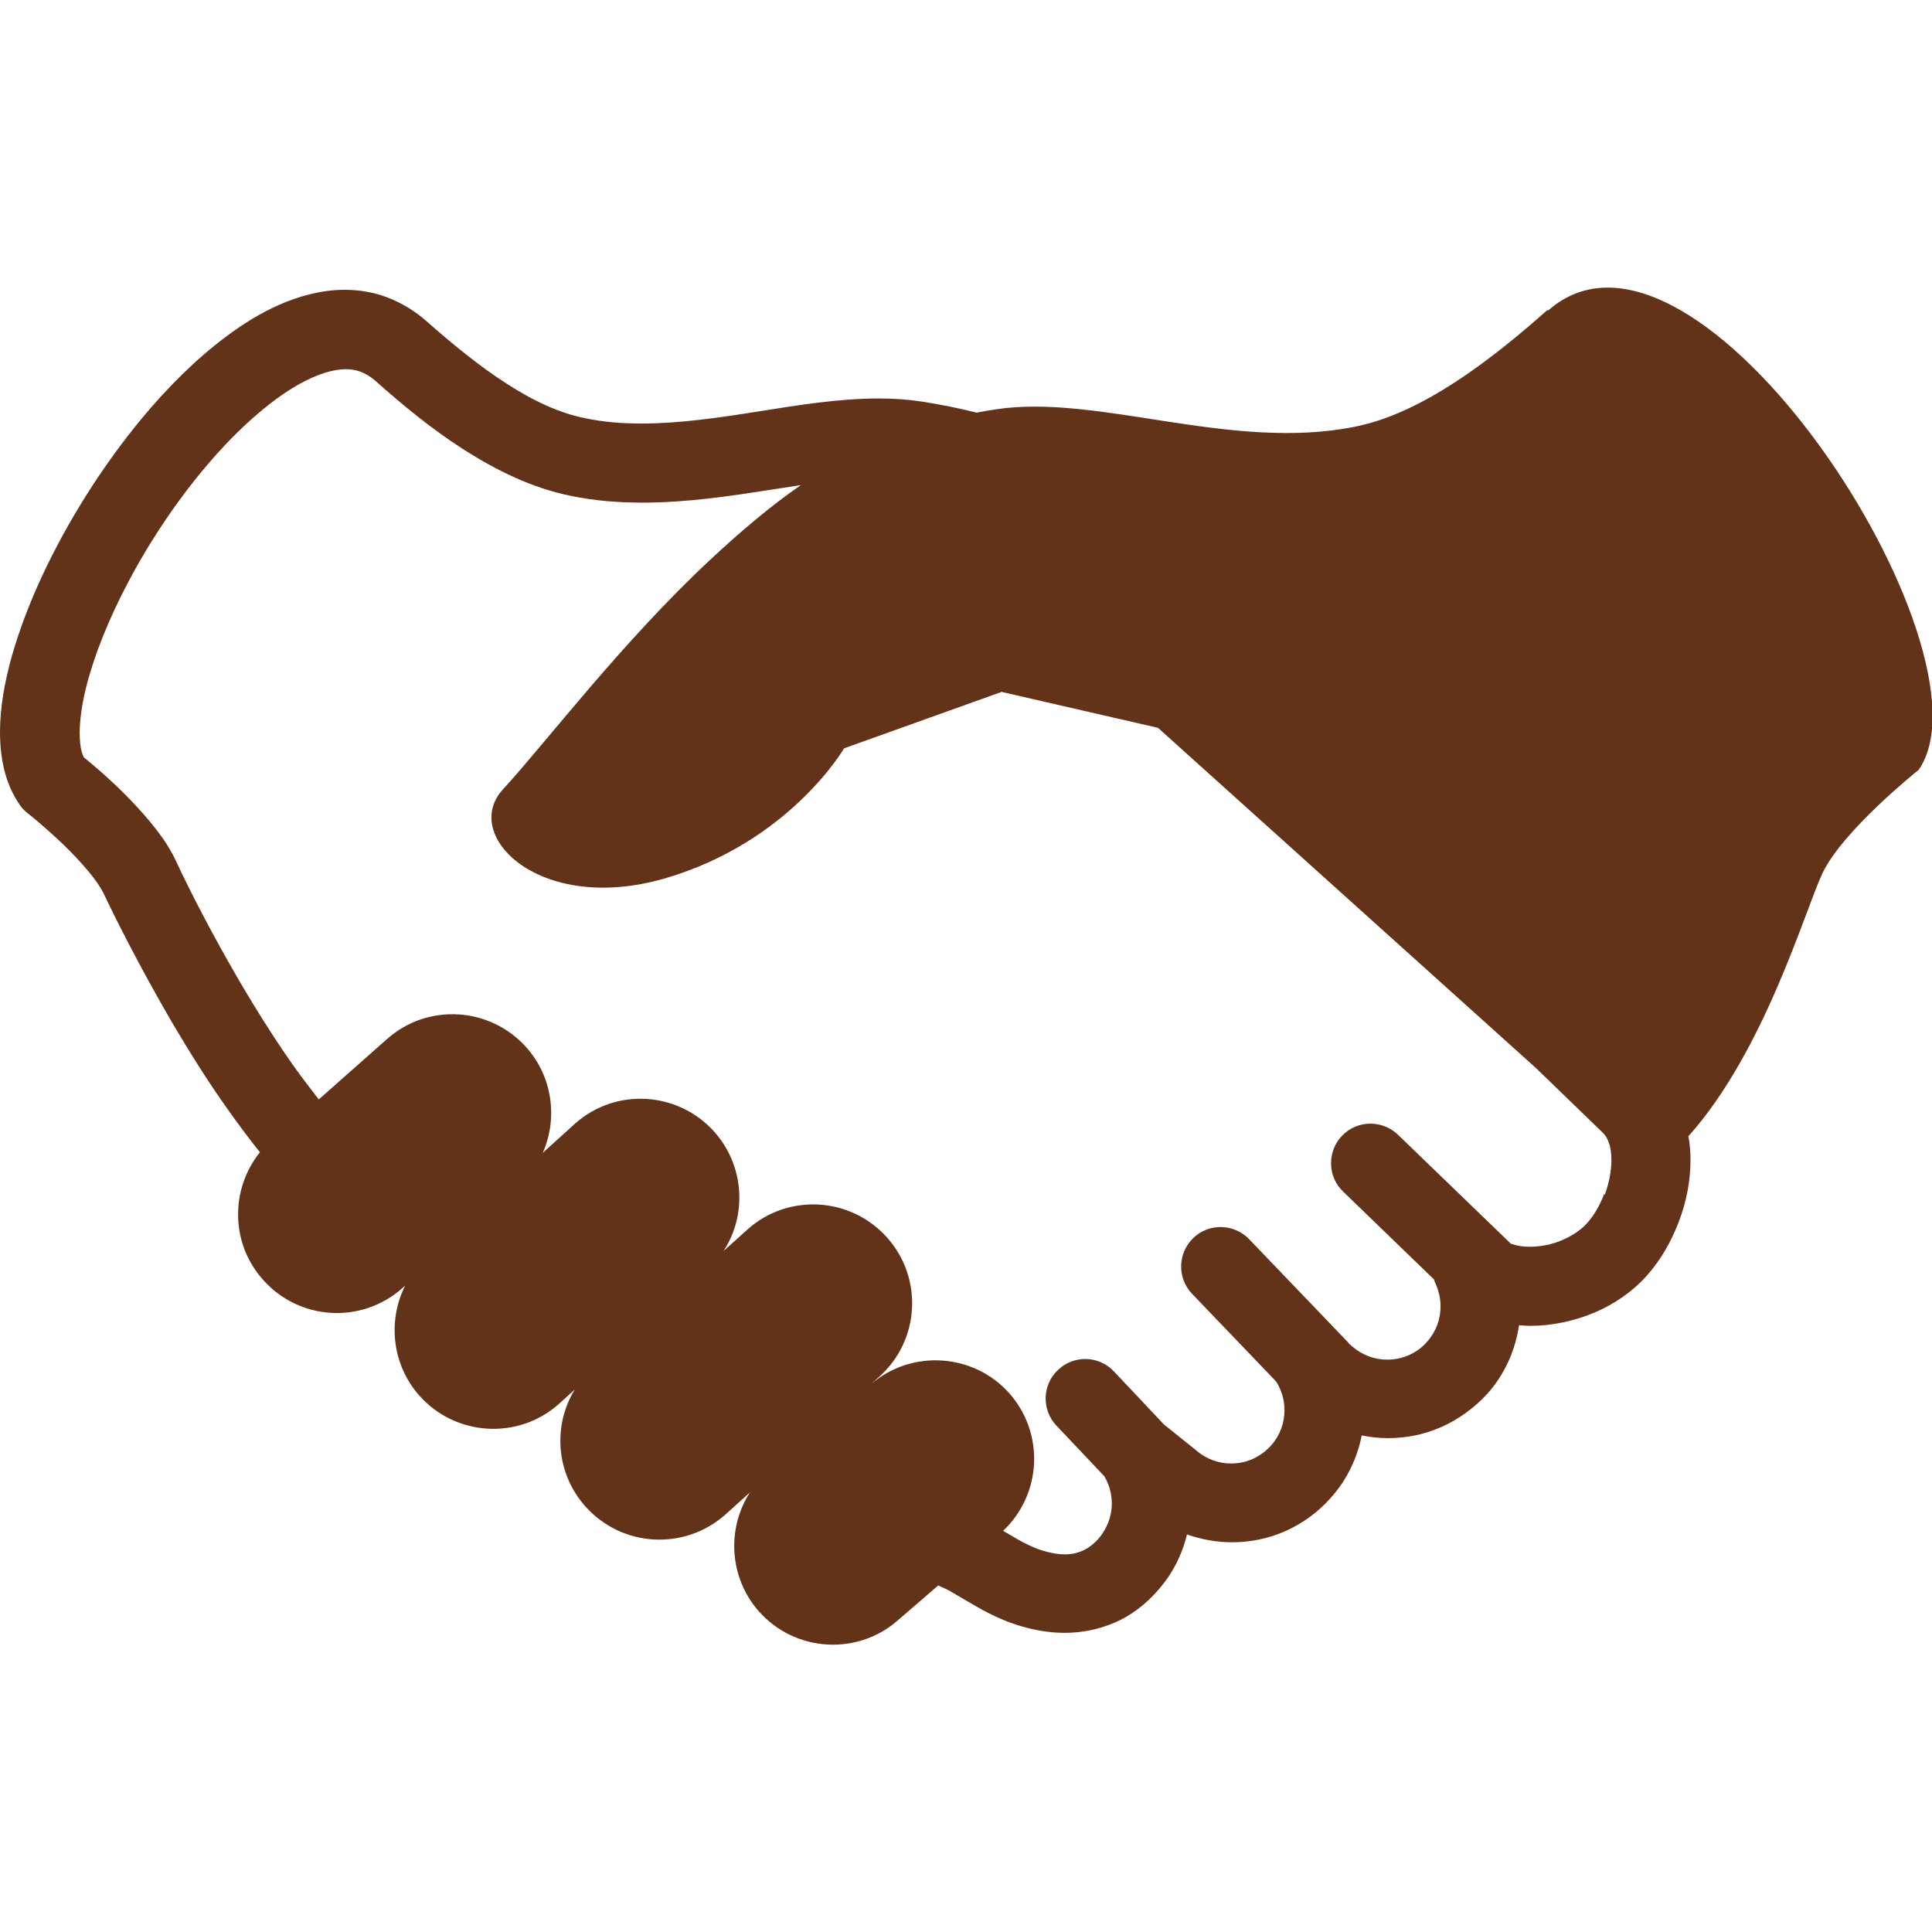 <?xml version="1.0" encoding="UTF-8"?><svg id="_レイヤー_1" xmlns="http://www.w3.org/2000/svg" viewBox="0 0 64 64"><defs><style>.cls-1{fill:#633319;stroke-width:0px;}</style></defs><path class="cls-1" d="M51.26,10.27c-1.85,1.64-4.13,3.41-6.35,3.86-4.11.84-8.53-1.09-11.92-.57-.22.03-.43.07-.64.11-.58-.15-1.19-.27-1.83-.37-.46-.07-.93-.1-1.4-.1-1.34,0-2.67.22-4,.43-1.32.21-2.63.4-3.87.4-.65,0-1.28-.05-1.88-.18-.82-.16-1.71-.57-2.6-1.15-.89-.57-1.78-1.3-2.63-2.05-.39-.35-.83-.61-1.29-.79-.46-.18-.95-.26-1.43-.26-.76,0-1.49.2-2.18.5-.61.27-1.19.63-1.75,1.05-.99.74-1.93,1.67-2.8,2.72-1.3,1.57-2.45,3.4-3.29,5.2-.42.9-.76,1.8-1.01,2.67-.24.87-.39,1.7-.39,2.51,0,.42.04.84.14,1.25.1.41.27.81.52,1.17.08.11.16.2.27.28.02.01.55.44,1.13.99.29.28.59.59.84.89.25.29.44.58.52.74.33.7,1.17,2.4,2.28,4.3.56.95,1.18,1.95,1.86,2.9.34.48.69.95,1.05,1.4-.98,1.22-.98,3.01.1,4.22,1.2,1.36,3.27,1.48,4.62.28l.09-.08c-.58,1.16-.44,2.61.47,3.64,1.2,1.35,3.27,1.48,4.62.28l.53-.48c-.73,1.19-.63,2.77.35,3.87,1.2,1.35,3.27,1.48,4.63.28l.82-.74c-.77,1.2-.69,2.82.3,3.94,1.2,1.35,3.27,1.48,4.62.28l1.32-1.14c.12.06.25.11.36.17l.91.53h0c.45.26.92.48,1.41.63.49.15.99.24,1.51.24.56,0,1.12-.11,1.66-.34.53-.23,1.02-.6,1.42-1.06.49-.55.81-1.19.97-1.86.48.17.99.26,1.49.26.6,0,1.21-.12,1.77-.37.56-.25,1.08-.62,1.51-1.11.54-.6.87-1.32,1.02-2.06.29.06.58.09.87.09.61,0,1.21-.12,1.77-.37.56-.25,1.08-.62,1.52-1.1.59-.66.93-1.46,1.05-2.27.13.01.25.02.38.02.72,0,1.44-.16,2.1-.43.66-.28,1.27-.69,1.76-1.24.46-.52.8-1.12,1.05-1.77.25-.65.39-1.35.39-2.06,0-.26-.02-.52-.07-.78,2.52-2.81,3.86-7.48,4.44-8.71.67-1.42,3.19-3.43,3.19-3.43,2.72-3.92-7.35-19.58-12.28-15.21ZM53.14,39.55c-.14.38-.35.73-.56.96-.19.22-.48.42-.83.57-.34.15-.73.22-1.07.22-.22,0-.43-.03-.6-.09,0,0-.02,0-.03-.01l-3.74-3.61c-.52-.5-1.35-.49-1.85.03-.5.52-.49,1.35.03,1.85l3.01,2.91s.02.06.03.09c.12.25.19.52.19.8,0,.42-.14.83-.44,1.17-.17.2-.38.35-.61.45-.22.1-.47.15-.72.15-.42,0-.83-.15-1.17-.45l-.08-.07s-.03-.03-.04-.05l-3.28-3.42c-.5-.52-1.33-.54-1.85-.04-.52.5-.54,1.33-.04,1.85l2.78,2.9s0,.02.02.03c.17.28.26.6.26.92,0,.42-.14.83-.44,1.17h0c-.18.2-.38.34-.61.45-.23.1-.47.15-.71.15-.42,0-.83-.14-1.17-.44l-.05-.04-1.01-.81-1.66-1.76c-.5-.53-1.33-.55-1.85-.05-.53.49-.55,1.33-.05,1.85l1.58,1.67c.16.27.25.58.25.9,0,.42-.15.83-.44,1.17-.18.2-.35.32-.53.4-.18.08-.37.12-.59.12-.21,0-.45-.04-.72-.12-.27-.08-.56-.22-.86-.39h0s-.46-.27-.46-.27c1.28-1.21,1.38-3.22.21-4.55-1.18-1.33-3.22-1.47-4.57-.32l.24-.22c1.36-1.2,1.48-3.27.28-4.62-1.2-1.35-3.27-1.48-4.62-.28l-.8.72c.78-1.2.69-2.82-.3-3.94-1.2-1.35-3.27-1.48-4.62-.28l-1.07.97c.5-1.13.33-2.51-.54-3.49-1.2-1.35-3.27-1.48-4.62-.28l-2.26,2c-.28-.36-.57-.74-.85-1.13-.92-1.31-1.79-2.77-2.48-4.03-.69-1.25-1.2-2.3-1.42-2.78-.12-.25-.26-.48-.41-.7-.27-.38-.57-.74-.88-1.07-.46-.5-.94-.94-1.31-1.26-.18-.15-.33-.28-.44-.37-.02-.05-.05-.12-.07-.2-.04-.15-.06-.36-.06-.61,0-.41.07-.94.22-1.53.26-1.03.75-2.26,1.4-3.48.97-1.84,2.3-3.67,3.66-4.99.68-.66,1.36-1.19,1.98-1.54.31-.17.6-.3.86-.38.26-.08.49-.12.69-.12.19,0,.35.03.51.09.15.06.31.15.48.3.9.8,1.88,1.61,2.95,2.29,1.07.68,2.23,1.25,3.49,1.51.81.17,1.61.23,2.4.23,1.49,0,2.93-.22,4.27-.43.34-.05.66-.1.98-.15-1,.69-1.97,1.51-3,2.47-2.94,2.74-5.47,6.09-6.87,7.61-1.4,1.52,1.21,4.15,5.36,2.95,4.15-1.21,5.94-4.31,5.94-4.31l5.22-1.87,5.18,1.19,12.52,11.27,2.16,2.09.04.04c.09.08.15.17.21.33.06.15.09.36.09.6,0,.34-.08.76-.22,1.14Z"/></svg>